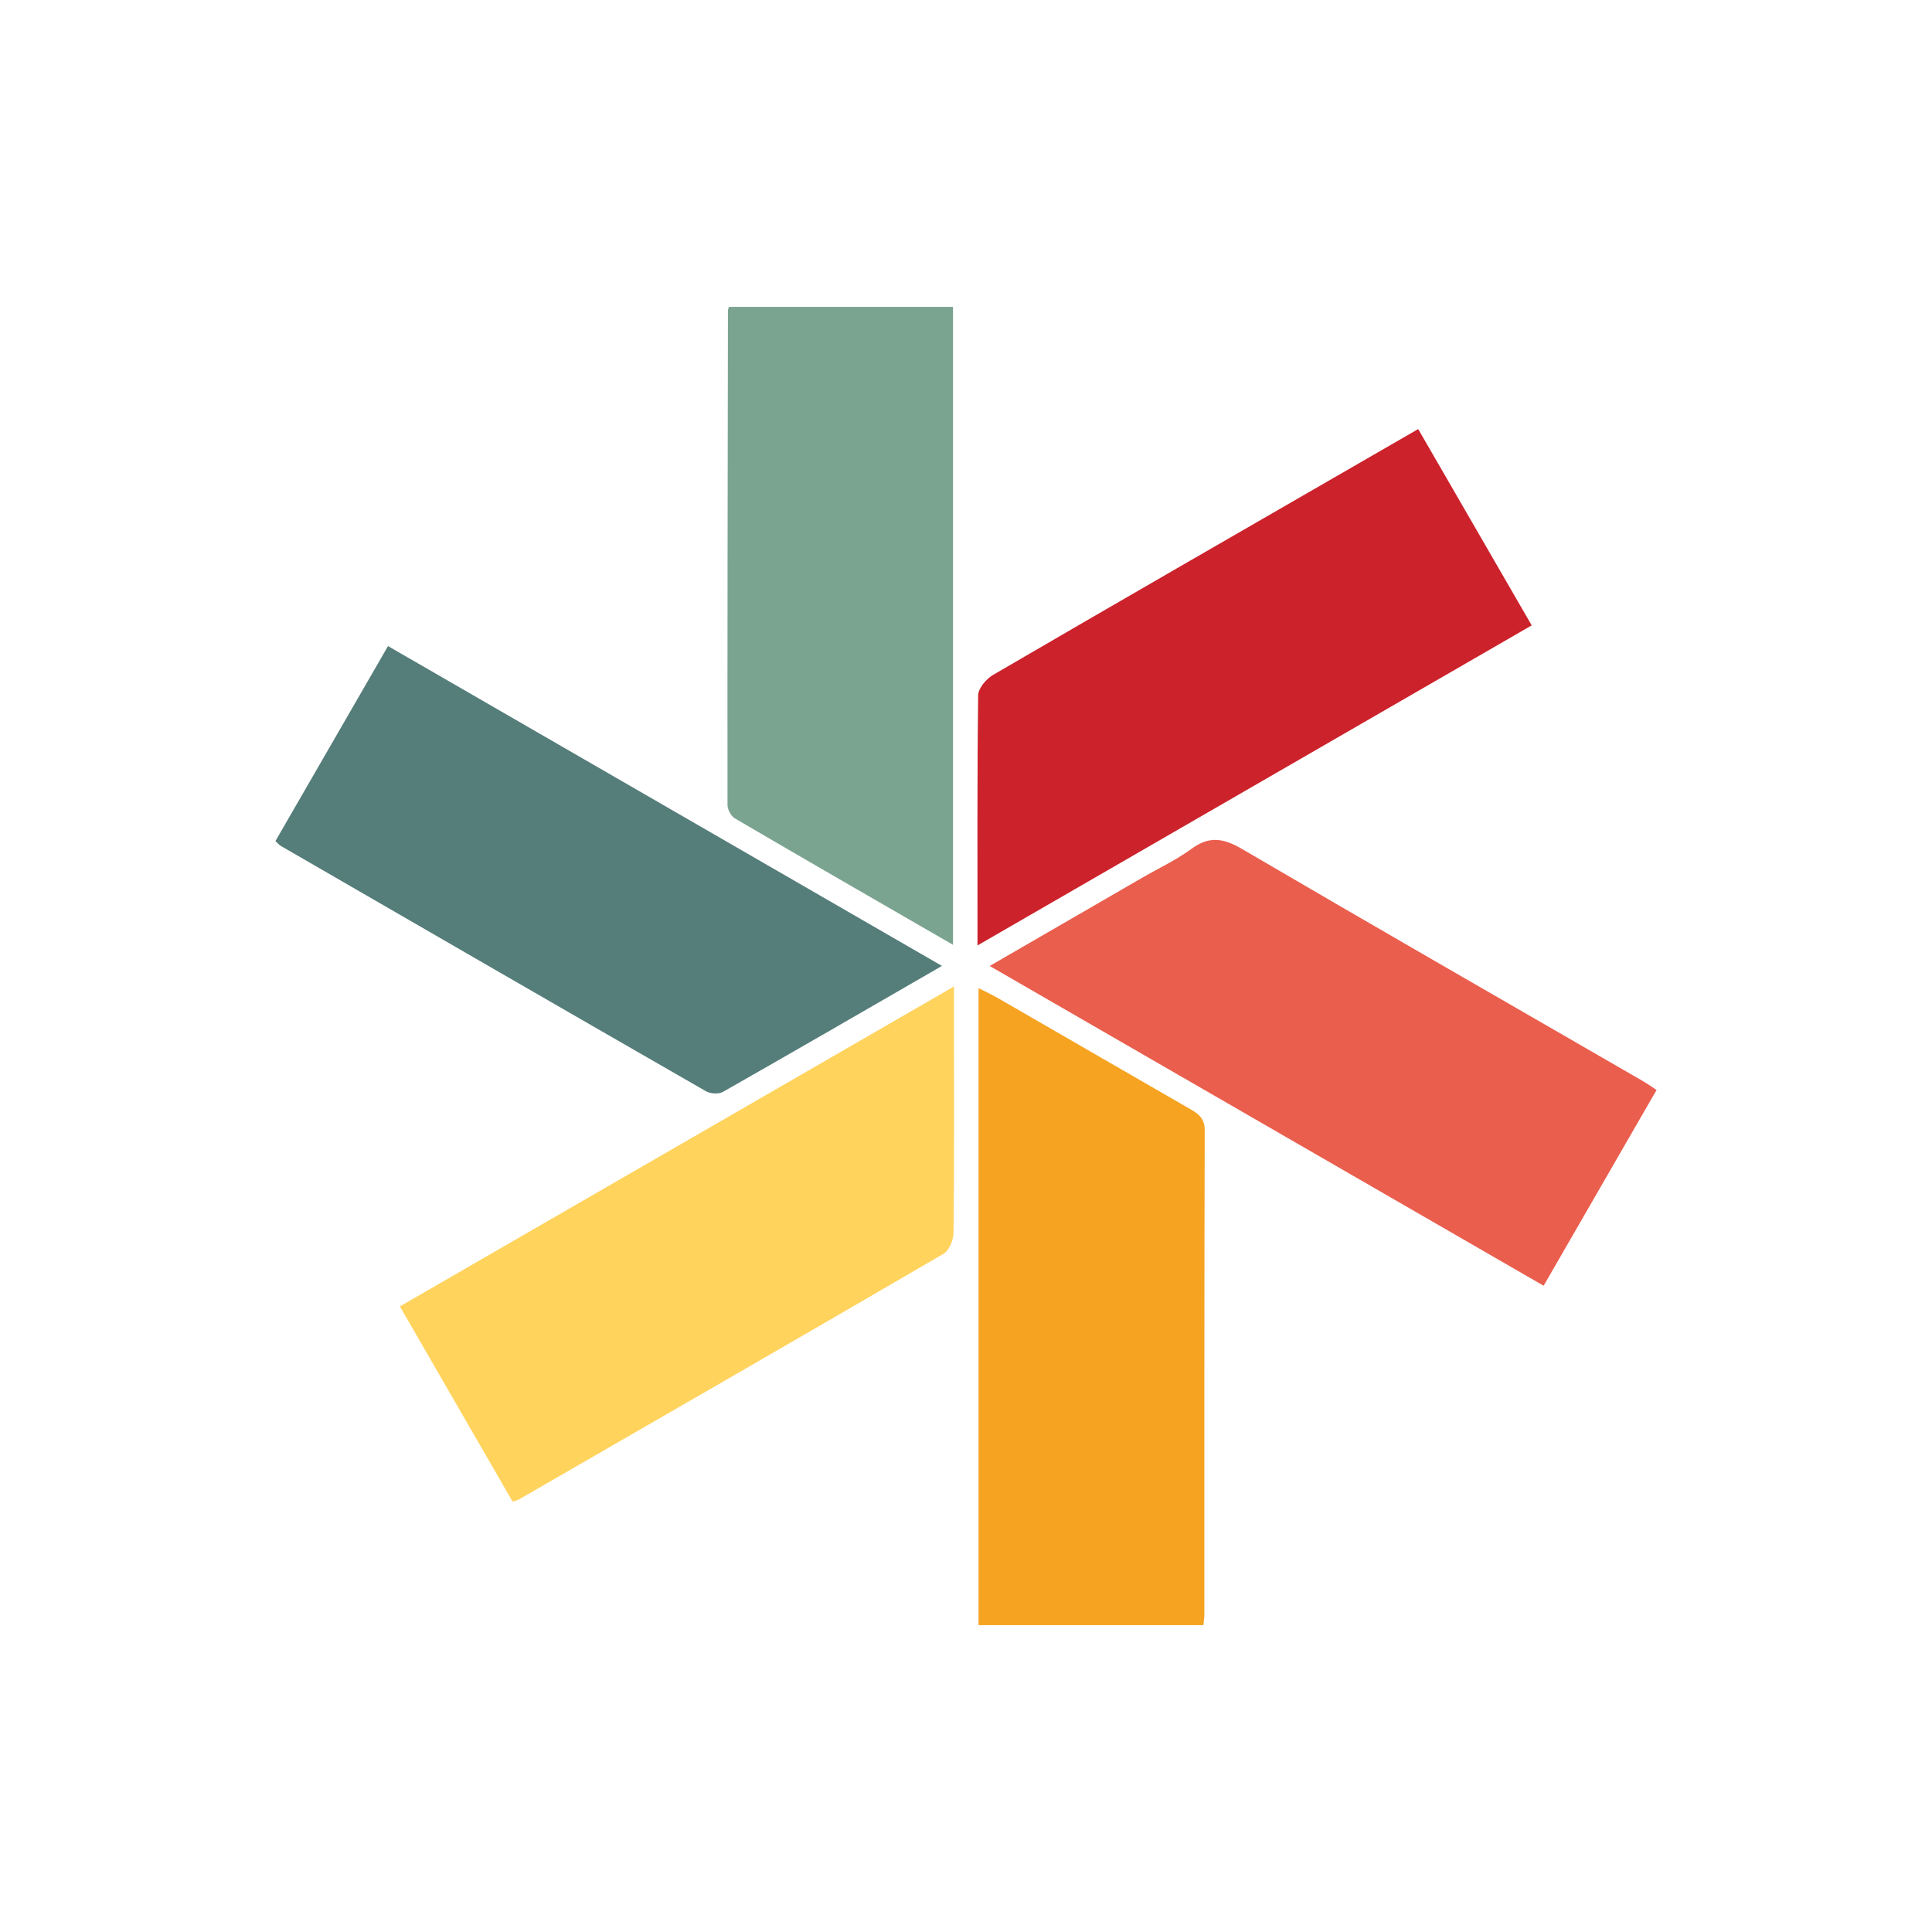 <?xml version="1.0" encoding="UTF-8"?>
<svg data-bbox="153.97 171.53 772.06 736.94" viewBox="0 0 1080 1080" xmlns="http://www.w3.org/2000/svg" data-type="color">
    <g>
        <path d="M672.71 908.47h-125.7V552.41c3.95 2 7.35 3.52 10.56 5.37 35.96 20.74 71.86 41.56 107.85 62.25 4.78 2.75 8.05 5.27 8.03 11.94-.28 90.12-.18 180.23-.2 270.35 0 1.73-.29 3.46-.54 6.15" fill="#f5a321" data-color="1"/>
        <path d="M532.74 528.16c-41.76-24.12-81.95-47.26-121.97-70.69-2.15-1.26-4.08-4.93-4.09-7.48-.08-92.21.09-184.42.24-276.63 0-.34.2-.67.56-1.83h125.26v356.63Z" fill="#7ba490" data-color="2"/>
        <path d="M546.43 528.5c0-48.29-.21-94.07.37-139.83.05-3.88 4.46-9.12 8.24-11.33 69.31-40.39 138.84-80.41 208.32-120.51 9.44-5.44 18.87-10.89 29.42-16.98 21.05 36.41 41.91 72.48 63.45 109.74-103.05 59.51-205.52 118.69-309.8 178.91" fill="#cc222b" data-color="3"/>
        <path d="m286.55 839.4-63.01-109.11c103.01-59.48 205.47-118.64 309.75-178.85v19.41c0 39.44.16 78.88-.25 118.31-.04 4.02-2.47 9.88-5.63 11.73-79.03 46.07-158.3 91.72-237.54 137.43-.59.34-1.33.45-3.31 1.09" fill="#ffd35c" data-color="4"/>
        <path d="M553.23 539.99c29.67-17.16 57.59-33.32 85.52-49.47 9.14-5.28 18.85-9.79 27.29-16.01 10-7.37 17.98-5.93 28.3.1 74.37 43.55 149.13 86.43 223.75 129.55 2.41 1.39 4.68 3.02 7.94 5.14-20.99 36.39-41.82 72.51-63.13 109.44-103.13-59.53-205.41-118.57-309.67-178.76" fill="#ea5e4d" data-color="5"/>
        <path d="M526.56 539.96c-41.98 24.23-82.09 47.48-122.4 70.39-2.39 1.36-7.01 1.1-9.49-.32-79.32-45.56-158.5-91.36-237.69-137.15-.86-.5-1.52-1.35-3.01-2.72 20.83-36.08 41.68-72.2 62.93-109 103.24 59.61 205.52 118.67 309.66 178.8" fill="#557d7a" data-color="6"/>
    </g>
</svg>
